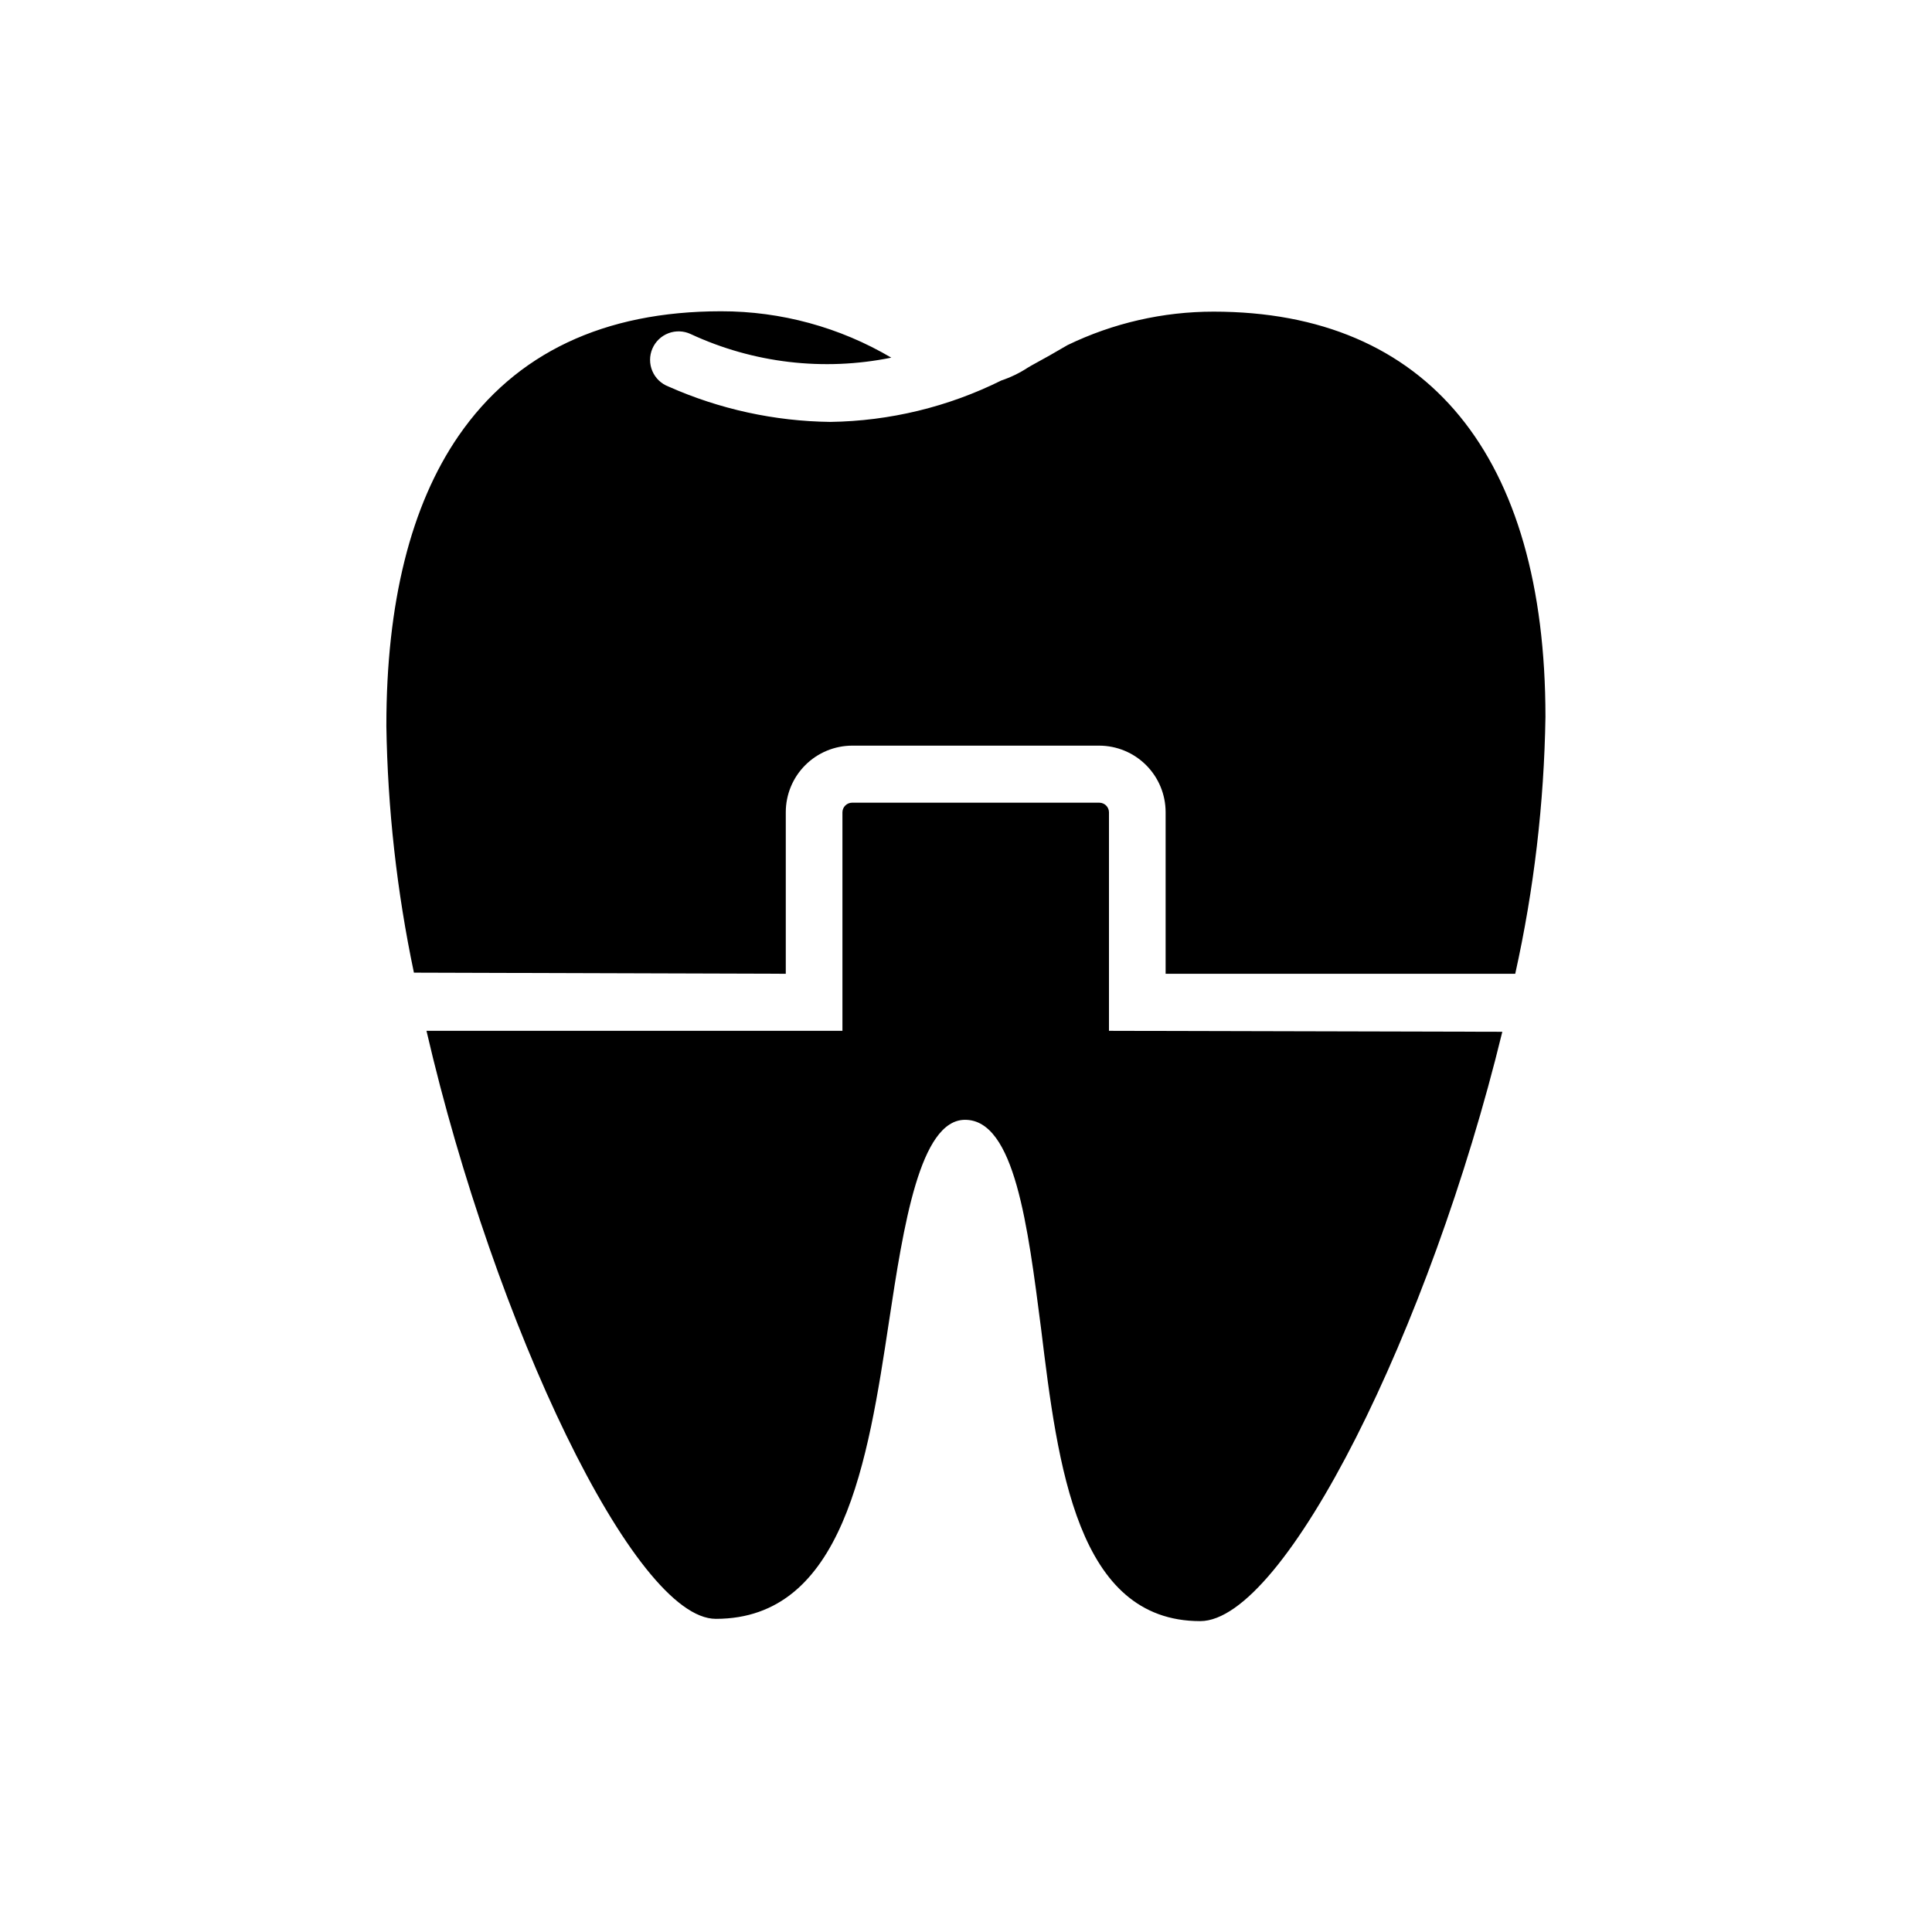 <?xml version="1.0" encoding="UTF-8"?>
<!-- Uploaded to: ICON Repo, www.svgrepo.com, Generator: ICON Repo Mixer Tools -->
<svg fill="#000000" width="800px" height="800px" version="1.1" viewBox="144 144 512 512" xmlns="http://www.w3.org/2000/svg">
 <g>
  <path d="m352.24 402.06v-42.824 0.004c0-4.68 1.855-9.164 5.164-12.469 3.305-3.309 7.793-5.168 12.469-5.168h65.395c4.676 0 9.16 1.859 12.469 5.168 3.305 3.305 5.164 7.789 5.164 12.469v42.824l92.652-0.004c4.965-22.355 7.648-45.164 8.008-68.062 0-69.273-31.234-107.41-87.965-107.41-13.402 0-26.629 3.031-38.691 8.867-3.125 1.848-6.332 3.66-9.621 5.441l-0.855 0.504h-0.004c-2.195 1.441-4.562 2.594-7.051 3.426-14.102 7.012-29.598 10.766-45.344 10.984-14.781-0.18-29.367-3.371-42.875-9.371-1.922-0.727-3.465-2.207-4.273-4.098-0.805-1.891-0.809-4.027-0.008-5.918 0.805-1.895 2.34-3.375 4.262-4.109 1.918-0.734 4.055-0.656 5.914 0.219 16.594 7.707 35.223 9.898 53.152 6.25-13.66-8.059-29.23-12.305-45.09-12.293-31.086 0-54.461 11.082-69.574 33-12.695 18.438-19.145 44.285-19.145 76.781l-0.004-0.004c0.332 22.016 2.777 43.949 7.305 65.496z"/>
  <path d="m437.89 417.18v-57.938c-0.027-1.383-1.141-2.492-2.519-2.519h-65.598c-1.379 0.027-2.492 1.137-2.519 2.519v57.938h-110.23c18.086 78.039 55.117 155.83 76.68 155.83 33.855 0 40.305-41.867 45.898-78.848 3.828-25.191 8.16-53.402 20.152-53.402 13.148 0 16.625 28.062 20.152 55.418 4.434 36.273 9.473 77.434 42.168 77.434 22.469 0 60.961-77.688 80.055-156.18z"/>
 </g>
</svg>